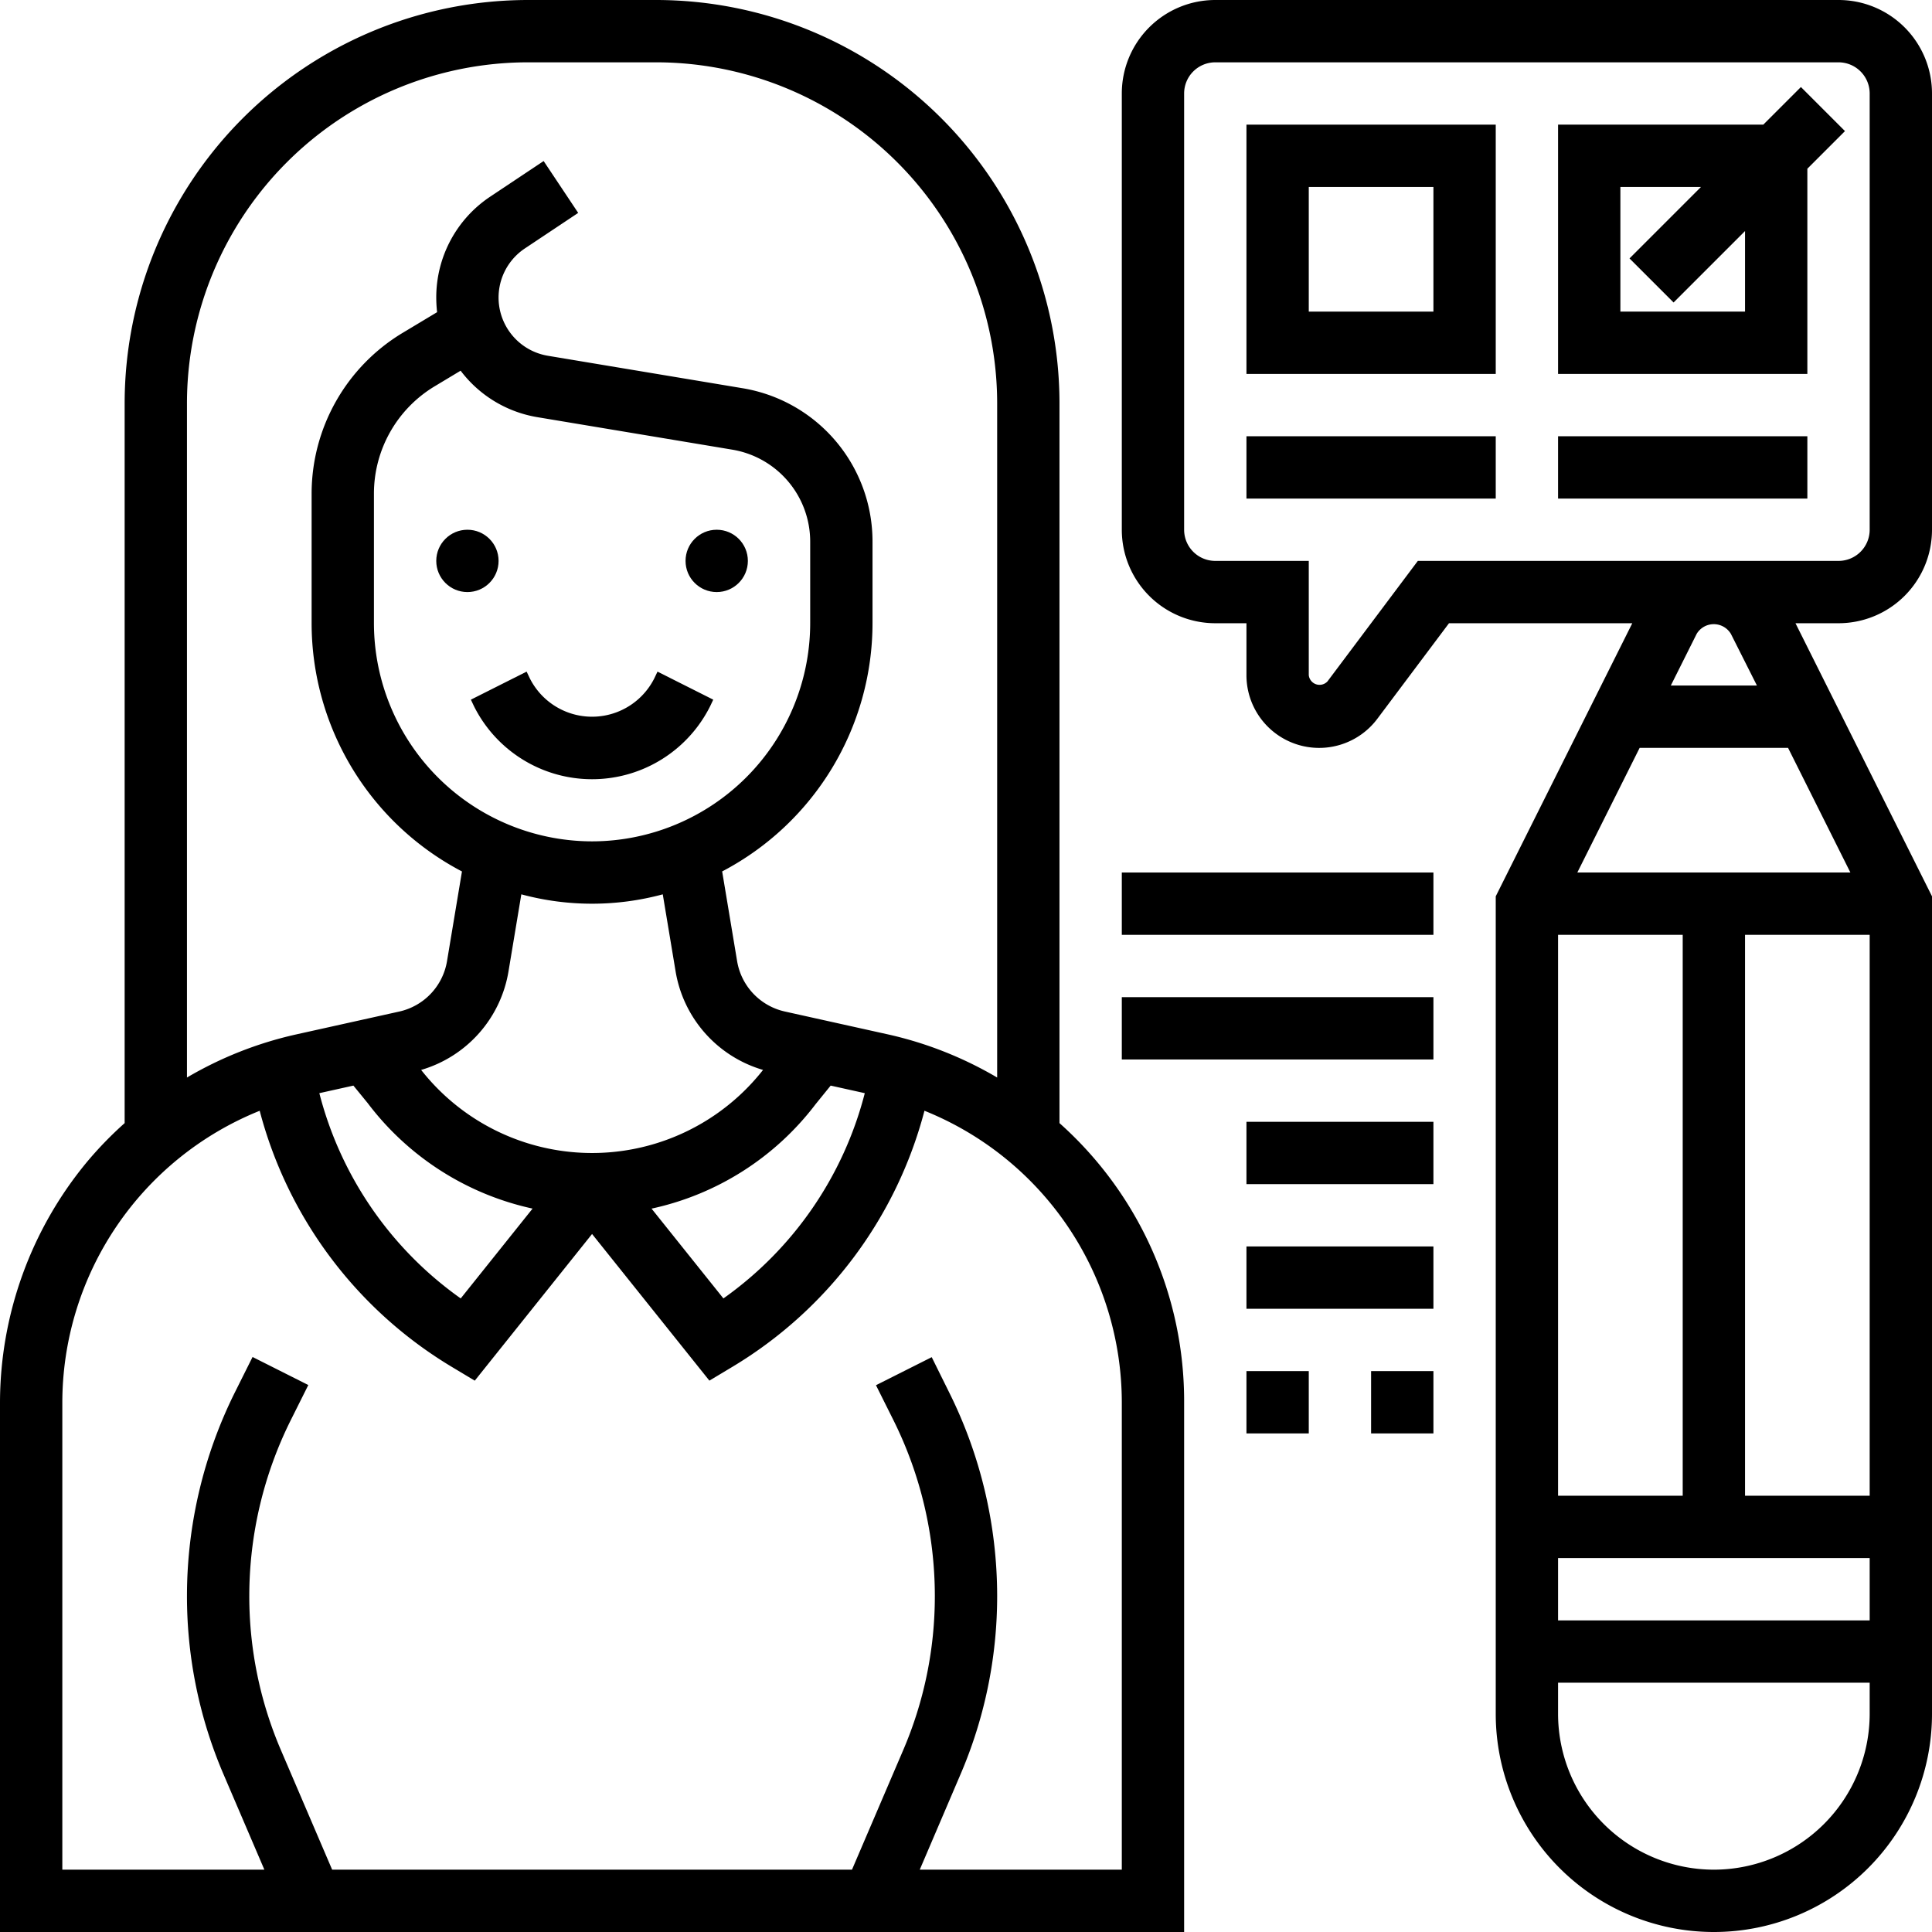 <svg xmlns="http://www.w3.org/2000/svg" width="62" height="62" viewBox="0 0 62 62"><g id="testing_7_" data-name="testing (7)" transform="translate(-1 -1)"><circle id="Ellipse_87" data-name="Ellipse 87" cx="1" cy="1" r="1" transform="translate(15 18)"></circle><circle id="Ellipse_88" data-name="Ellipse 88" cx="1" cy="1" r="1" transform="translate(23 18)"></circle><path id="Path_90684" data-name="Path 90684" d="M22,22.764a2.236,2.236,0,0,1-4,0l-.1-.211-1.789.9.1.211a4.236,4.236,0,0,0,7.578,0l.1-.211-1.789-.9Z"></path><path id="Path_90685" data-name="Path 90685" d="M35,37.042V13.95A12.95,12.95,0,0,0,22.05,1h-4.1A12.95,12.95,0,0,0,5,13.95V37.042a11.918,11.918,0,0,0-1.193,1.227A12.132,12.132,0,0,0,1,46.021V63H39V46.021a11.948,11.948,0,0,0-4-8.979ZM7,13.95A10.949,10.949,0,0,1,17.95,3h4.1A10.949,10.949,0,0,1,33,13.95V35.579A12.106,12.106,0,0,0,29.519,34.2l-3.326-.738a1.992,1.992,0,0,1-1.539-1.623l-.479-2.874A9,9,0,0,0,29,21V18.389a4.985,4.985,0,0,0-4.179-4.932l-6.239-1.04a1.894,1.894,0,0,1-.739-3.444l1.712-1.141L18.446,6.168,16.734,7.309A3.883,3.883,0,0,0,15,10.549a4.294,4.294,0,0,0,.027.469l-1.114.669A6.027,6.027,0,0,0,11,16.831V21a9,9,0,0,0,4.825,7.966l-.479,2.874a1.992,1.992,0,0,1-1.539,1.623l-3.326.738A12.106,12.106,0,0,0,7,35.579ZM20,28a7.009,7.009,0,0,1-7-7V16.831a4.021,4.021,0,0,1,1.942-3.43l.84-.505a3.886,3.886,0,0,0,2.472,1.493l6.239,1.04A2.992,2.992,0,0,1,27,18.389V21A7.009,7.009,0,0,1,20,28Zm-2.681,4.168L17.73,29.7a8.706,8.706,0,0,0,4.539,0l.411,2.469a3.976,3.976,0,0,0,2.807,3.166,6.977,6.977,0,0,1-10.972,0A3.972,3.972,0,0,0,17.319,32.168Zm-4.978,3.67.459.562a9.037,9.037,0,0,0,5.291,3.385l-2.306,2.883a11.611,11.611,0,0,1-4.537-6.587Zm14.836.592.48-.592,1.095.243a11.61,11.61,0,0,1-4.537,6.587l-2.306-2.882a9,9,0,0,0,5.268-3.356ZM37,61H30.516l1.3-3.041A14.494,14.494,0,0,0,33,52.209a14.669,14.669,0,0,0-1.541-6.527L30.9,44.553l-1.789.9.564,1.129A12.661,12.661,0,0,1,31,52.21a12.516,12.516,0,0,1-1.019,4.962L28.341,61H11.659l-1.641-3.83A12.524,12.524,0,0,1,9,52.209a12.661,12.661,0,0,1,1.33-5.633l.564-1.129-1.789-.9-.564,1.129A14.677,14.677,0,0,0,7,52.209a14.485,14.485,0,0,0,1.181,5.749L9.484,61H3V46.021a10.106,10.106,0,0,1,6.334-9.375,13.609,13.609,0,0,0,6.152,8.211l.75.45L20,40.6l3.765,4.706.75-.45a13.607,13.607,0,0,0,6.152-8.211A10.1,10.1,0,0,1,37,46.021Z"></path><path id="Path_90686" data-name="Path 90686" d="M59,6.414l1.207-1.207L58.793,3.793,57.586,5H51v8h8ZM53,11V7h2.586L53.293,9.293l1.414,1.414L57,8.414V11Z"></path><path id="Path_90687" data-name="Path 90687" d="M41,13h8V5H41Zm2-6h4v4H43Z"></path><path id="Path_90688" data-name="Path 90688" d="M41,15h8v2H41Z"></path><path id="Path_90689" data-name="Path 90689" d="M51,15h8v2H51Z"></path><path id="Path_90690" data-name="Path 90690" d="M63,18V4a3,3,0,0,0-3-3H40a3,3,0,0,0-3,3V18a3,3,0,0,0,3,3h1v1.667a2.333,2.333,0,0,0,4.2,1.4L47.5,21h5.882L49,29.764V56a7,7,0,0,0,14,0V29.764L58.619,21H60A3,3,0,0,0,63,18ZM55,31V49H51V31Zm6,20v2H51V51Zm-4-2V31h4V49ZM51.618,29l2-4h4.763l2,4Zm3-6,.829-1.657a.64.64,0,0,1,1.1,0L57.382,23ZM56,61a5.006,5.006,0,0,1-5-5V55H61v1A5.006,5.006,0,0,1,56,61ZM46.5,19l-2.9,3.867a.348.348,0,0,1-.6-.2V19H40a1,1,0,0,1-1-1V4a1,1,0,0,1,1-1H60a1,1,0,0,1,1,1V18a1,1,0,0,1-1,1Z"></path><path id="Path_90691" data-name="Path 90691" d="M37,29H47v2H37Z"></path><path id="Path_90692" data-name="Path 90692" d="M37,33H47v2H37Z"></path><path id="Path_90693" data-name="Path 90693" d="M41,37h6v2H41Z"></path><path id="Path_90694" data-name="Path 90694" d="M41,41h6v2H41Z"></path><path id="Path_90695" data-name="Path 90695" d="M41,45h2v2H41Z"></path><path id="Path_90696" data-name="Path 90696" d="M45,45h2v2H45Z"></path></g></svg>